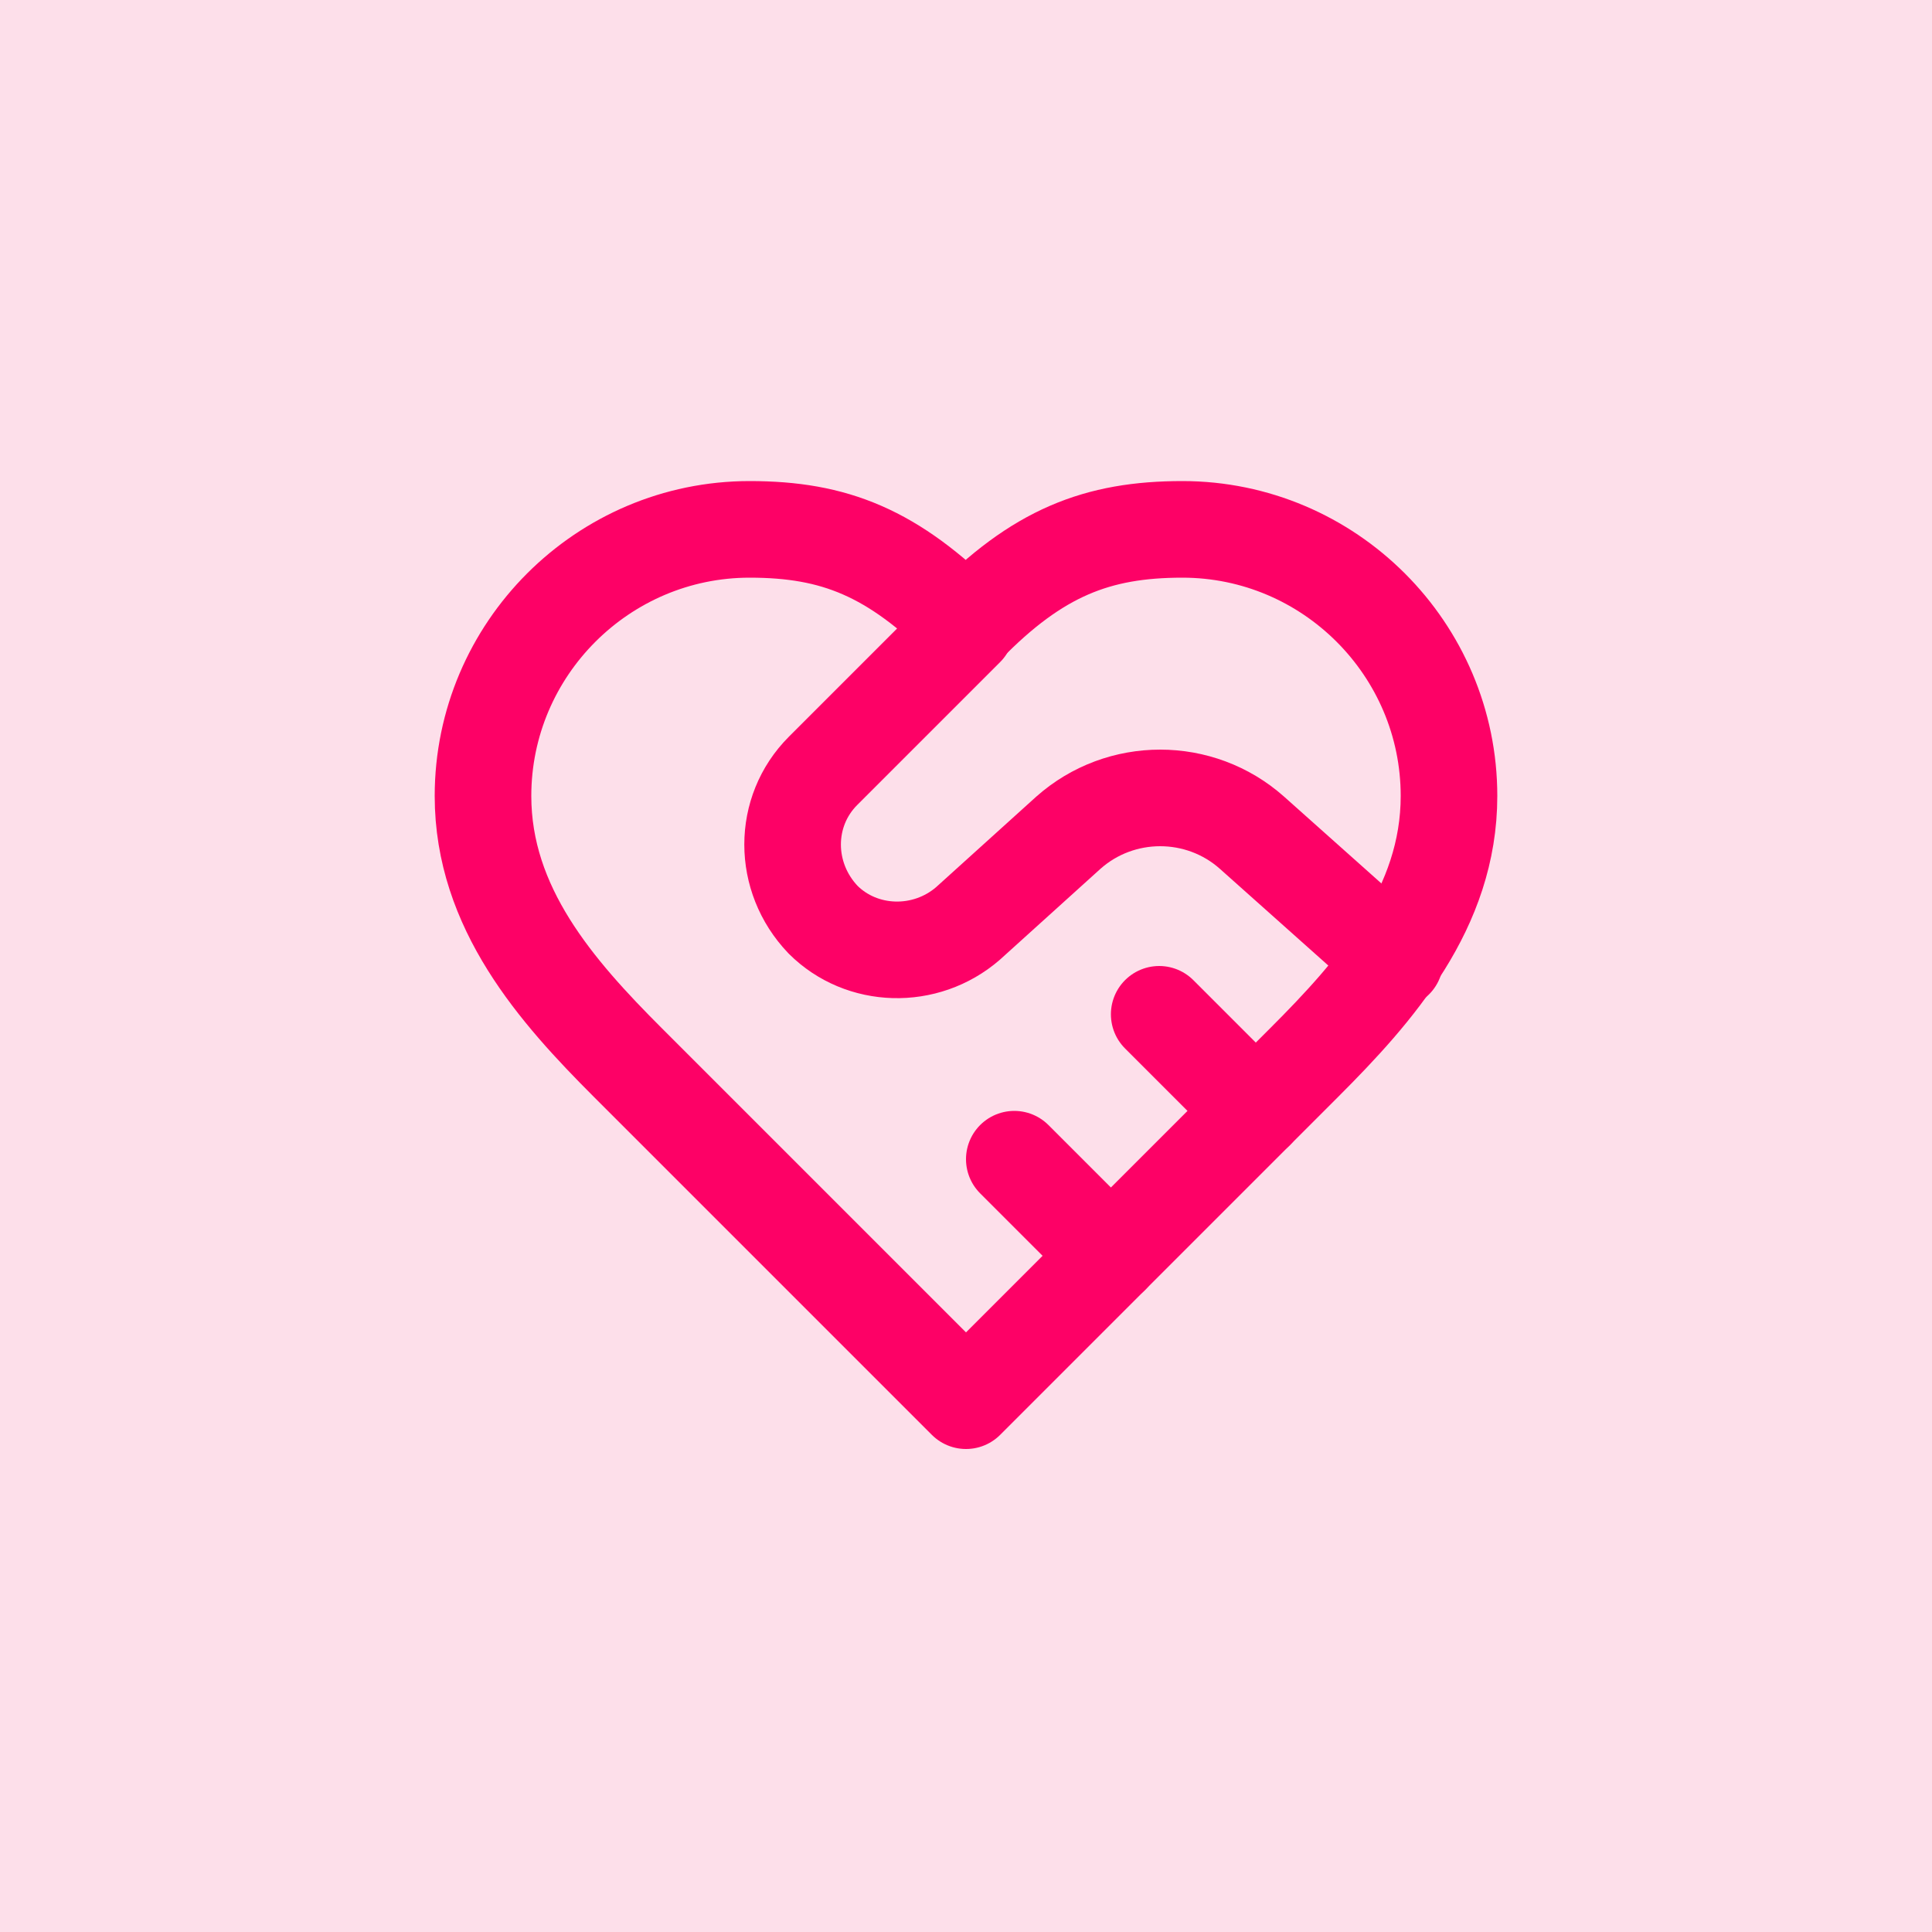 <?xml version="1.0" encoding="utf-8"?>
<!-- Generator: Adobe Illustrator 28.0.0, SVG Export Plug-In . SVG Version: 6.00 Build 0)  -->
<svg version="1.1" id="Layer_1" xmlns="http://www.w3.org/2000/svg" xmlns:xlink="http://www.w3.org/1999/xlink" x="0px" y="0px"
	 viewBox="0 0 100 100" style="enable-background:new 0 0 100 100;" xml:space="preserve">
<style type="text/css">
	.st0{fill:#FDDFEA;}
	.st1{fill:none;stroke:#FD0166;stroke-width:5;stroke-linecap:round;stroke-linejoin:round;}
</style>
<rect class="st0" width="100" height="100"/>
<g>
	<path class="st1" d="M67.5,55c3.7-3.7,7.5-8,7.5-13.8c0-7.6-6.2-13.8-13.8-13.8c-4.4,0-7.5,1.2-11.2,5c-3.8-3.8-6.8-5-11.2-5
		c-7.6,0-13.8,6.2-13.8,13.8c0,5.8,3.8,10.1,7.5,13.8L50,72.5L67.5,55z"/>
	<path class="st1" d="M50,32.5l-7.4,7.4c-2.1,2.1-2.1,5.5,0,7.7c0,0,0,0,0,0l0,0c2,2,5.3,2.1,7.5,0.2l5.2-4.7c2.7-2.4,6.8-2.4,9.5,0
		l7.4,6.6"/>
	<path class="st1" d="M65,57.5l-5-5"/>
	<path class="st1" d="M57.5,65l-5-5"/>
</g>
</svg>

